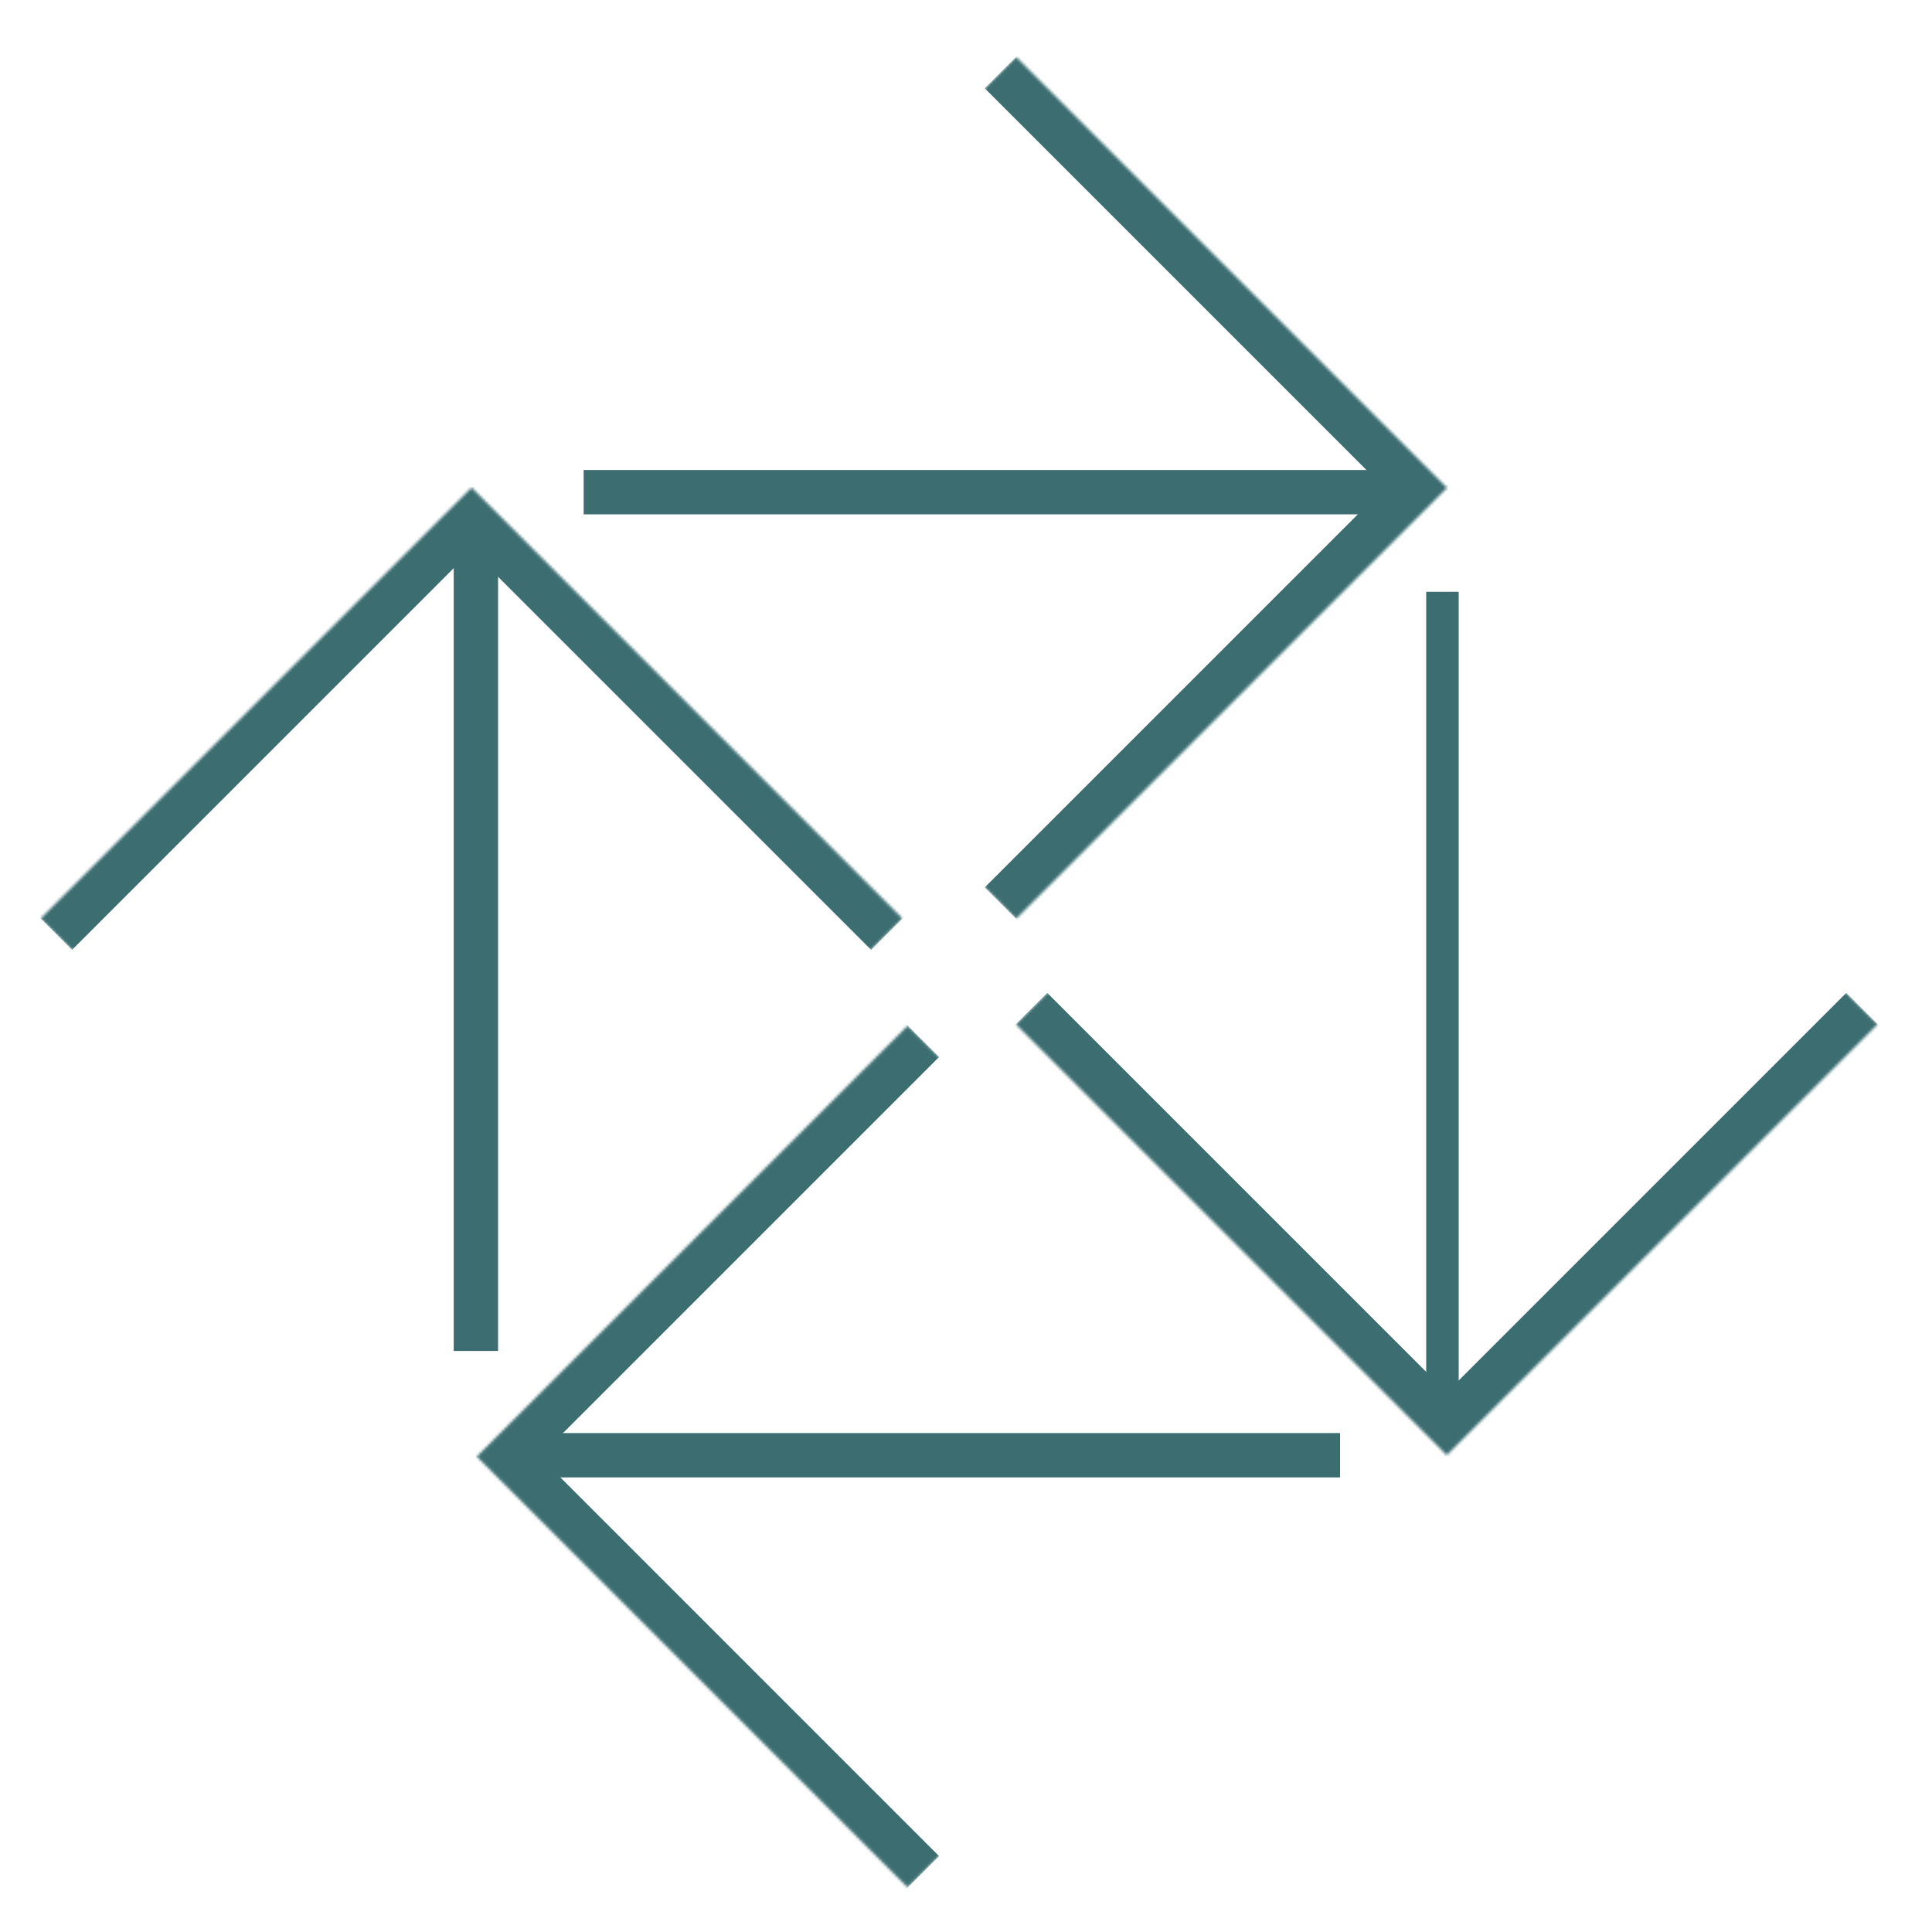 <svg width="697" height="697" viewBox="0 0 697 697" fill="none" xmlns="http://www.w3.org/2000/svg">
<path d="M507.006 177.554H210.564" stroke="#3C6E71" stroke-width="16"/>
<mask id="path-2-inside-1_370_28477" fill="white">
<path d="M522.035 175.999L366.558 331.476L211.082 175.999L366.558 20.523L522.035 175.999Z"/>
</mask>
<path d="M522.035 175.999L533.349 187.313L544.662 175.999L533.349 164.685L522.035 175.999ZM510.721 164.685L355.245 320.162L377.872 342.789L533.349 187.313L510.721 164.685ZM355.245 31.836L510.721 187.313L533.349 164.685L377.872 9.209L355.245 31.836Z" fill="#3C6E71" mask="url(#path-2-inside-1_370_28477)"/>
<path d="M520.384 509.938V213.496" stroke="#3C6E71" stroke-width="11.727"/>
<mask id="path-5-inside-2_370_28477" fill="white">
<path d="M521.938 524.967L366.462 369.49L521.938 214.014L677.415 369.49L521.938 524.967Z"/>
</mask>
<path d="M521.938 524.967L510.625 536.281L521.938 547.594L533.252 536.281L521.938 524.967ZM533.252 513.653L377.775 358.177L355.148 380.804L510.625 536.281L533.252 513.653ZM666.101 358.177L510.625 513.653L533.252 536.281L688.728 380.804L666.101 358.177Z" fill="#3C6E71" mask="url(#path-5-inside-2_370_28477)"/>
<path d="M187 525L483.442 525" stroke="#3C6E71" stroke-width="16"/>
<mask id="path-8-inside-3_370_28477" fill="white">
<path d="M172 525.477L327.477 370L482.953 525.477L327.477 680.953L172 525.477Z"/>
</mask>
<path d="M172 525.477L160.686 514.163L149.373 525.477L160.686 536.79L172 525.477ZM183.314 536.79L338.79 381.314L316.163 358.686L160.686 514.163L183.314 536.79ZM338.79 669.639L183.314 514.163L160.686 536.79L316.163 692.267L338.79 669.639Z" fill="#3C6E71" mask="url(#path-8-inside-3_370_28477)"/>
<path d="M171.69 190.932V487.374" stroke="#3C6E71" stroke-width="16"/>
<mask id="path-11-inside-4_370_28477" fill="white">
<path d="M170.135 175.902L325.612 331.379L170.135 486.855L14.659 331.379L170.135 175.902Z"/>
</mask>
<path d="M170.135 175.902L181.449 164.589L170.135 153.275L158.821 164.589L170.135 175.902ZM158.821 187.216L314.298 342.693L336.925 320.065L181.449 164.589L158.821 187.216ZM25.972 342.693L181.449 187.216L158.821 164.589L3.345 320.065L25.972 342.693Z" fill="#3C6E71" mask="url(#path-11-inside-4_370_28477)"/>
</svg>
